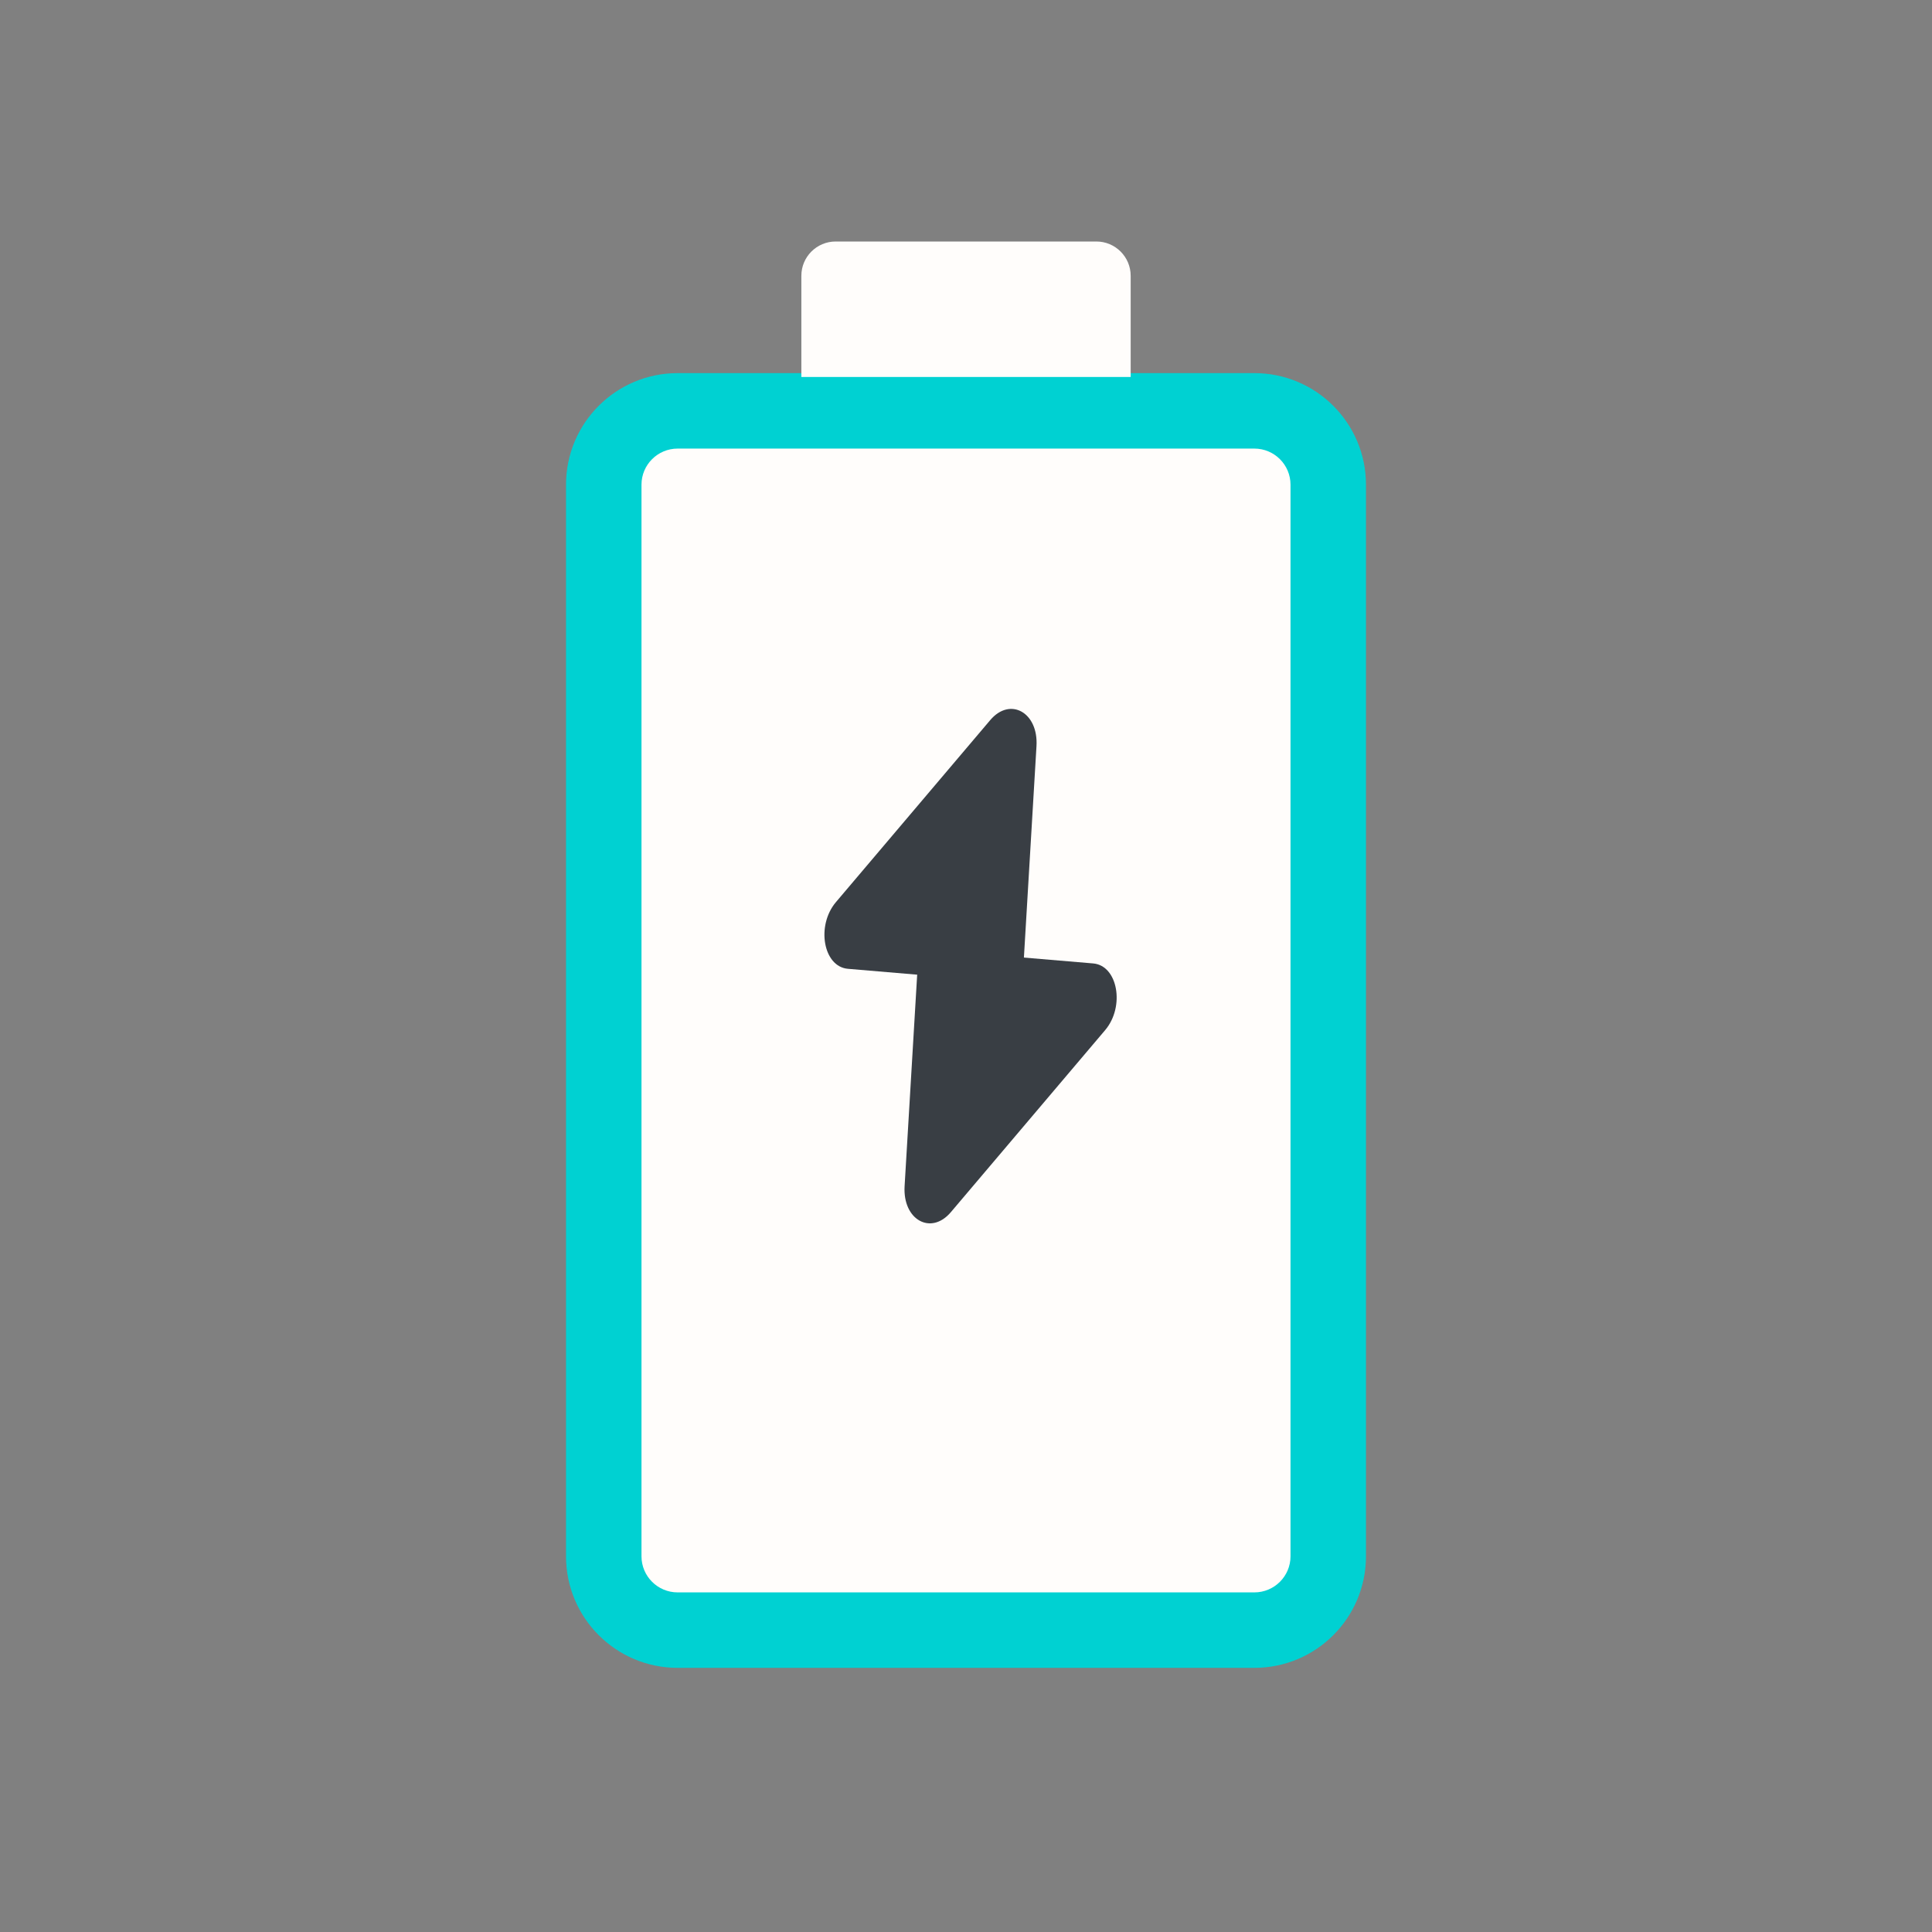 <svg width="64" height="64" viewBox="0 0 64 64" fill="none" xmlns="http://www.w3.org/2000/svg">
<rect x="0" y="0" width="64" height="64" fill="#808080" stroke="none"/>
<path d="M20 16.057C20 14.706 21.096 13.61 22.448 13.61H41.552C42.904 13.61 44 14.706 44 16.057V51.553C44 52.904 42.904 54 41.552 54H22.448C21.096 54 20 52.904 20 51.553V16.057Z" fill="#FFFDFB"/>
<path fill-rule="evenodd" clip-rule="evenodd" d="M18.75 16.057C18.75 14.015 20.405 12.36 22.448 12.36H41.552C43.594 12.36 45.25 14.015 45.25 16.057V51.553C45.25 53.595 43.595 55.25 41.552 55.25H22.448C20.405 55.25 18.75 53.595 18.75 51.553V16.057ZM22.448 14.86C21.786 14.86 21.25 15.396 21.25 16.057V51.553C21.25 52.214 21.786 52.75 22.448 52.75H41.552C42.214 52.75 42.75 52.214 42.75 51.553V16.057C42.75 15.396 42.214 14.86 41.552 14.86H22.448Z" fill="#00D1D2"/>
<path d="M26.546 9.136C26.546 8.509 27.054 8 27.682 8H36.318C36.946 8 37.455 8.509 37.455 9.136V12.488H26.546V9.136Z" fill="#FFFDFB"/>
<path d="M33.867 32.583L28.088 32.093C27.273 32.024 27.029 30.665 27.692 29.883L32.803 23.854C33.463 23.075 34.401 23.602 34.335 24.714L33.867 32.583Z" fill="#393E44"/>
<path d="M30.434 31.426L29.966 39.295C29.9 40.407 30.838 40.933 31.498 40.155L36.609 34.125C37.272 33.343 37.029 31.984 36.213 31.915L30.434 31.426Z" fill="#393E44"/>
</svg>
